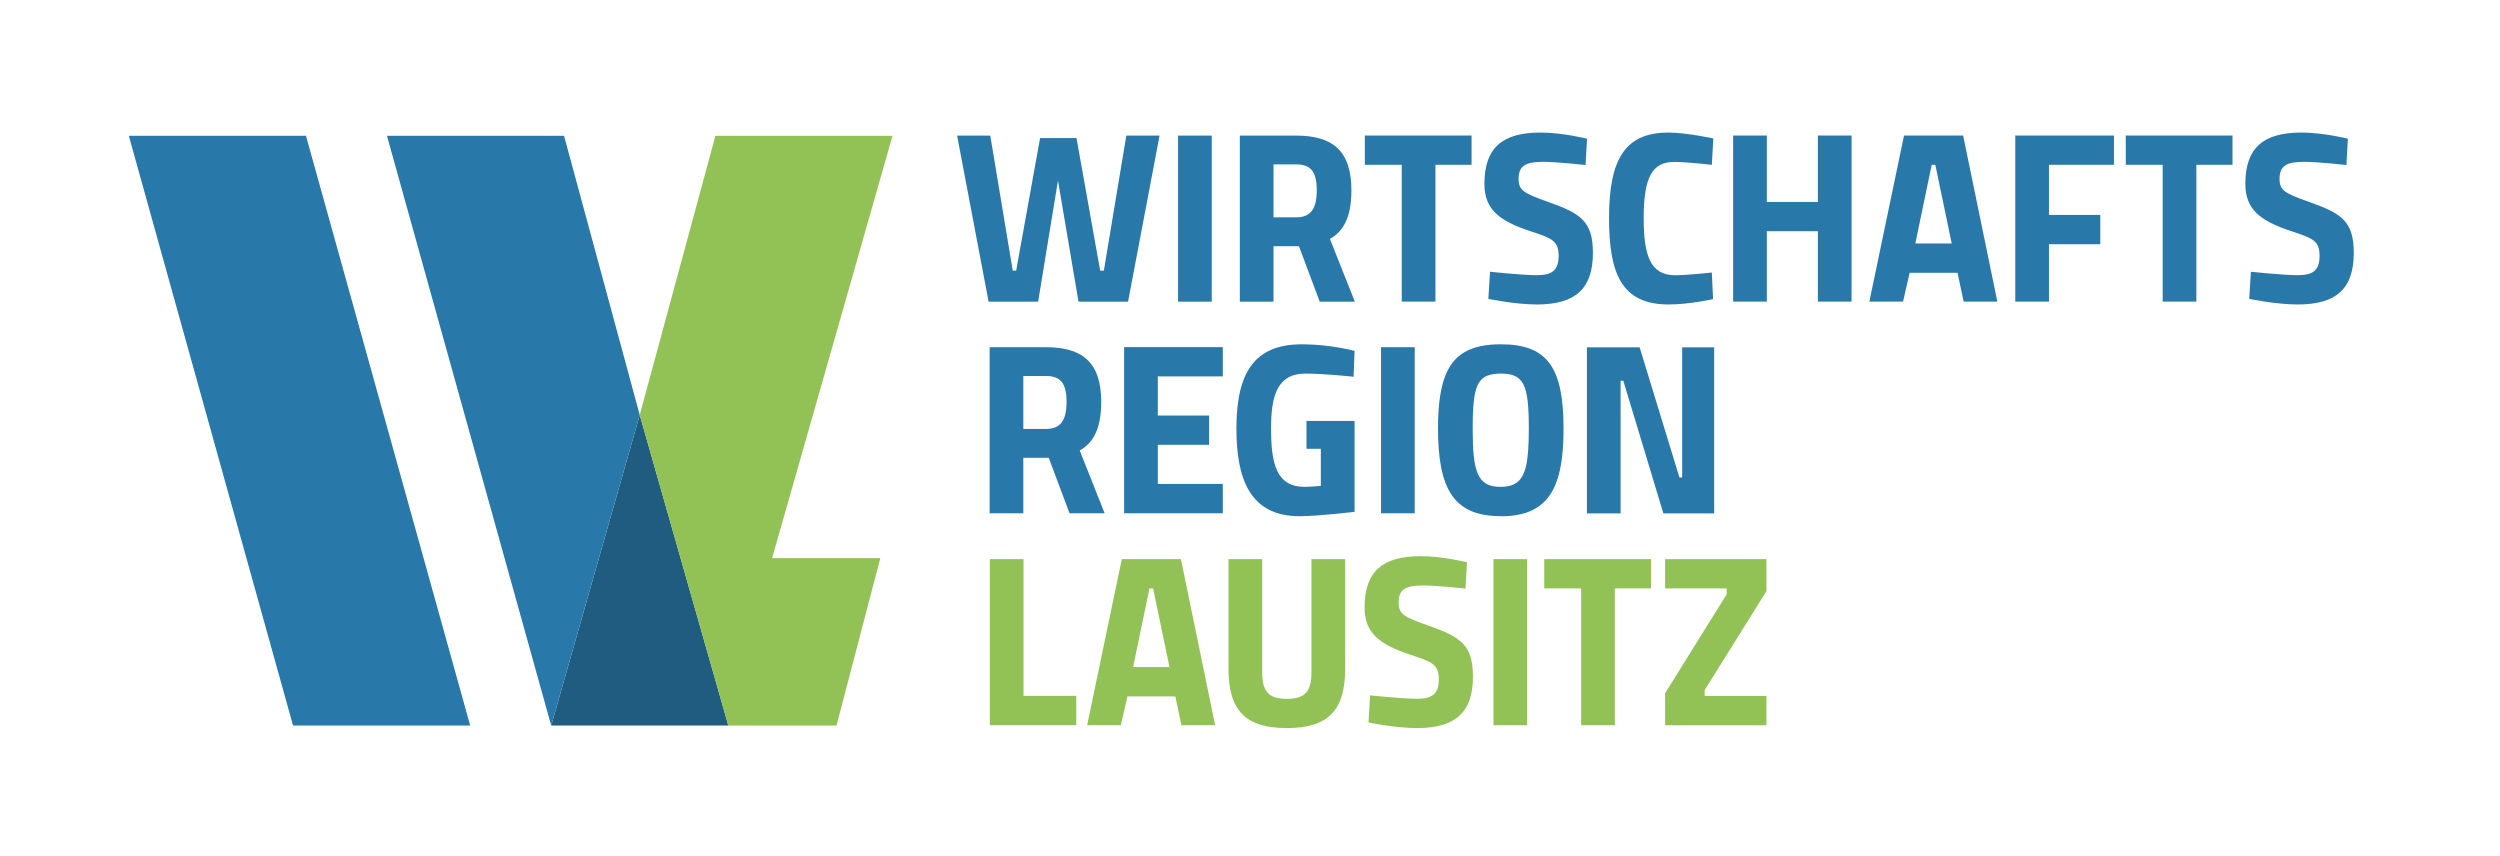 <?xml version="1.0" encoding="UTF-8"?>
<svg id="Ebene_1" data-name="Ebene 1" xmlns="http://www.w3.org/2000/svg" viewBox="0 0 387.39 132.7">
  <defs>
    <style>
      .cls-1 {
        fill: none;
      }

      .cls-1, .cls-2, .cls-3, .cls-4 {
        stroke-width: 0px;
      }

      .cls-2 {
        fill: #2978aa;
      }

      .cls-3 {
        fill: #205b80;
      }

      .cls-4 {
        fill: #92c256;
      }
    </style>
  </defs>
  <polygon class="cls-3" points="85.41 112.43 102.18 112.43 112.86 112.43 99.13 64.3 85.41 112.43"/>
  <polygon class="cls-2" points="19.96 21.04 45.41 112.43 72.86 112.43 47.41 21.04 19.96 21.04"/>
  <path class="cls-4" d="m102.18,112.43h10.68-10.68Zm8.68-91.39l-11.73,43.26,13.72,48.13h16.77l6.79-25.94h-16.77l18.66-65.45h-27.45Z"/>
  <polygon class="cls-2" points="59.96 21.04 85.41 112.43 102.18 112.43 85.41 112.43 99.13 64.3 87.4 21.04 59.96 21.04"/>
  <g>
    <path class="cls-4" d="m258.02,91.18h9.54v.91l-9.54,15.33v4.96h15.7v-4.54h-9.57v-.91l9.57-15.33v-4.96h-15.7v4.54Zm-18.72,0h5.71v21.19h5.22v-21.19h5.6v-4.54h-16.54v4.54Zm-7.88,21.19h5.22v-25.73h-5.22v25.73Zm-4.08-25.24s-3.78-.95-7.19-.95c-5.94,0-8.7,2.38-8.7,7.95,0,3.86,2.16,5.71,7.15,7.34,3.37,1.1,4.35,1.51,4.35,3.82s-1.1,2.99-3.37,2.99-7.27-.53-7.27-.53l-.26,4.2s4.12.87,7.53.87c5.94,0,8.66-2.42,8.66-7.98,0-4.92-1.89-6.13-6.93-7.91-3.71-1.32-4.58-1.74-4.58-3.56,0-2.01,1.02-2.65,3.78-2.65,2.27,0,6.58.49,6.58.49l.23-4.09Zm-31.76-.49h-5.22v16.99c0,6.43,2.61,9.19,9.04,9.19s9.04-2.76,9.04-9.19v-16.99h-5.22v17.45c0,2.99-.91,4.2-3.82,4.2s-3.82-1.21-3.82-4.2v-17.45Zm-17.47,4.54h.57l2.54,12.19h-5.64l2.54-12.19Zm-9.65,21.19h5.22l1.02-4.46h7.42l.95,4.46h5.22l-5.3-25.73h-9.16l-5.37,25.73Zm-1.69,0v-4.54h-8.17v-21.19h-5.22v25.73h13.4Z"/>
    <path class="cls-2" d="m363.82,21.49s-3.78-.95-7.19-.95c-5.94,0-8.7,2.38-8.7,7.95,0,3.86,2.16,5.71,7.15,7.34,3.37,1.1,4.35,1.51,4.35,3.82s-1.1,2.99-3.37,2.99-7.27-.53-7.27-.53l-.26,4.2s4.12.87,7.53.87c5.94,0,8.67-2.42,8.67-7.98,0-4.92-1.89-6.13-6.92-7.91-3.71-1.33-4.58-1.74-4.58-3.56,0-2.01,1.02-2.65,3.78-2.65,2.27,0,6.58.49,6.58.49l.23-4.09Zm-34.41,4.05h5.71v21.19h5.22v-21.19h5.6v-4.54h-16.54v4.54Zm-17.13,21.19h5.22v-8.89h7.95v-4.54h-7.95v-7.76h10.07v-4.54h-15.29v25.73Zm-12.96-21.19h.57l2.54,12.19h-5.64l2.54-12.19Zm-9.65,21.19h5.22l1.02-4.46h7.42l.95,4.46h5.22l-5.3-25.73h-9.16l-5.37,25.73Zm-7.98,0h5.22v-25.73h-5.22v10.29h-7.91v-10.29h-5.22v25.73h5.22v-10.9h7.91v10.9Zm-16.43-4.5s-3.86.42-5.68.42c-3.9,0-4.88-3.14-4.88-8.89,0-6.36,1.36-8.67,4.73-8.67,1.97,0,5.83.45,5.83.45l.23-4.09s-4.24-.91-6.93-.91c-6.51,0-9.23,3.78-9.23,13.21,0,8.51,1.85,13.43,9.23,13.43,3.22,0,6.89-.83,6.89-.83l-.19-4.12Zm-19.35-20.74s-3.78-.95-7.19-.95c-5.94,0-8.7,2.38-8.7,7.95,0,3.86,2.16,5.71,7.15,7.34,3.37,1.1,4.35,1.51,4.35,3.82s-1.1,2.99-3.37,2.99-7.26-.53-7.26-.53l-.26,4.2s4.12.87,7.53.87c5.94,0,8.67-2.42,8.67-7.98,0-4.92-1.89-6.13-6.93-7.91-3.71-1.33-4.58-1.74-4.58-3.56,0-2.01,1.02-2.65,3.78-2.65,2.27,0,6.59.49,6.59.49l.23-4.09Zm-34.41,4.05h5.71v21.19h5.22v-21.19h5.6v-4.54h-16.54v4.54Zm-7.46,3.94c0,2.91-.95,4.2-3.22,4.2h-3.48v-8.21h3.48c2.27,0,3.22,1.1,3.22,4.01m.45,17.26h5.45l-3.86-9.72c1.97-1.1,3.33-3.18,3.33-7.53,0-6.32-3.1-8.48-8.59-8.48h-8.7v25.73h5.22v-8.59h3.94l3.22,8.59Zm-21.94,0h5.22v-25.73h-5.22v25.73Zm-34.24-25.73l4.88,25.73h7.68l3.07-18.77,3.18,18.77h7.68l4.88-25.73h-5.15l-3.48,20.93h-.57l-3.67-20.55h-5.64l-3.71,20.55h-.53l-3.48-20.93h-5.15Z"/>
    <path class="cls-2" d="m245.9,79.55h5.22v-20.55h.42l6.21,20.55h7.87v-25.73h-4.96v20.17h-.42l-6.17-20.17h-8.17v25.73Zm-13.34.45c2.16,0,3.9-.38,5.26-1.14,3.22-1.78,4.46-5.75,4.46-12.45,0-9.54-2.54-13.06-9.73-13.06-2.35,0-4.16.38-5.6,1.21-2.95,1.7-4.12,5.41-4.12,11.84,0,9.54,2.54,13.58,9.72,13.58m0-4.54c-3.6,0-4.35-2.23-4.35-9.04,0-5.18.42-7.42,2.23-8.17.57-.23,1.29-.34,2.12-.34,3.6,0,4.35,1.7,4.35,8.51,0,5.15-.45,7.64-2.19,8.59-.57.3-1.29.45-2.16.45m-18.55,4.09h5.22v-25.73h-5.22v25.73Zm-11.56-9.99h2.23v5.75s-1.63.15-2.53.15c-4.39,0-5.18-3.67-5.18-9.04,0-4.92.87-8.51,5.33-8.51,2.91,0,7.46.49,7.46.49l.15-4.01s-3.75-1.02-8.13-1.02c-7.38,0-10.18,4.35-10.18,13.06,0,7.98,2.2,13.58,9.8,13.58,2.84,0,8.51-.68,8.51-.68v-14.08h-7.45v4.31Zm-28.25,9.99h15.29v-4.54h-10.07v-6.06h7.95v-4.54h-7.95v-6.06h10.07v-4.54h-15.29v25.73Zm-8.92-17.26c0,2.91-.95,4.2-3.22,4.2h-3.48v-8.21h3.48c2.27,0,3.22,1.1,3.22,4.01m.45,17.26h5.45l-3.86-9.72c1.97-1.1,3.33-3.18,3.33-7.53,0-6.32-3.1-8.48-8.59-8.48h-8.7v25.73h5.22v-8.59h3.94l3.22,8.59Z"/>
  </g>
  <rect class="cls-1" width="387.39" height="132.7"/>
</svg>